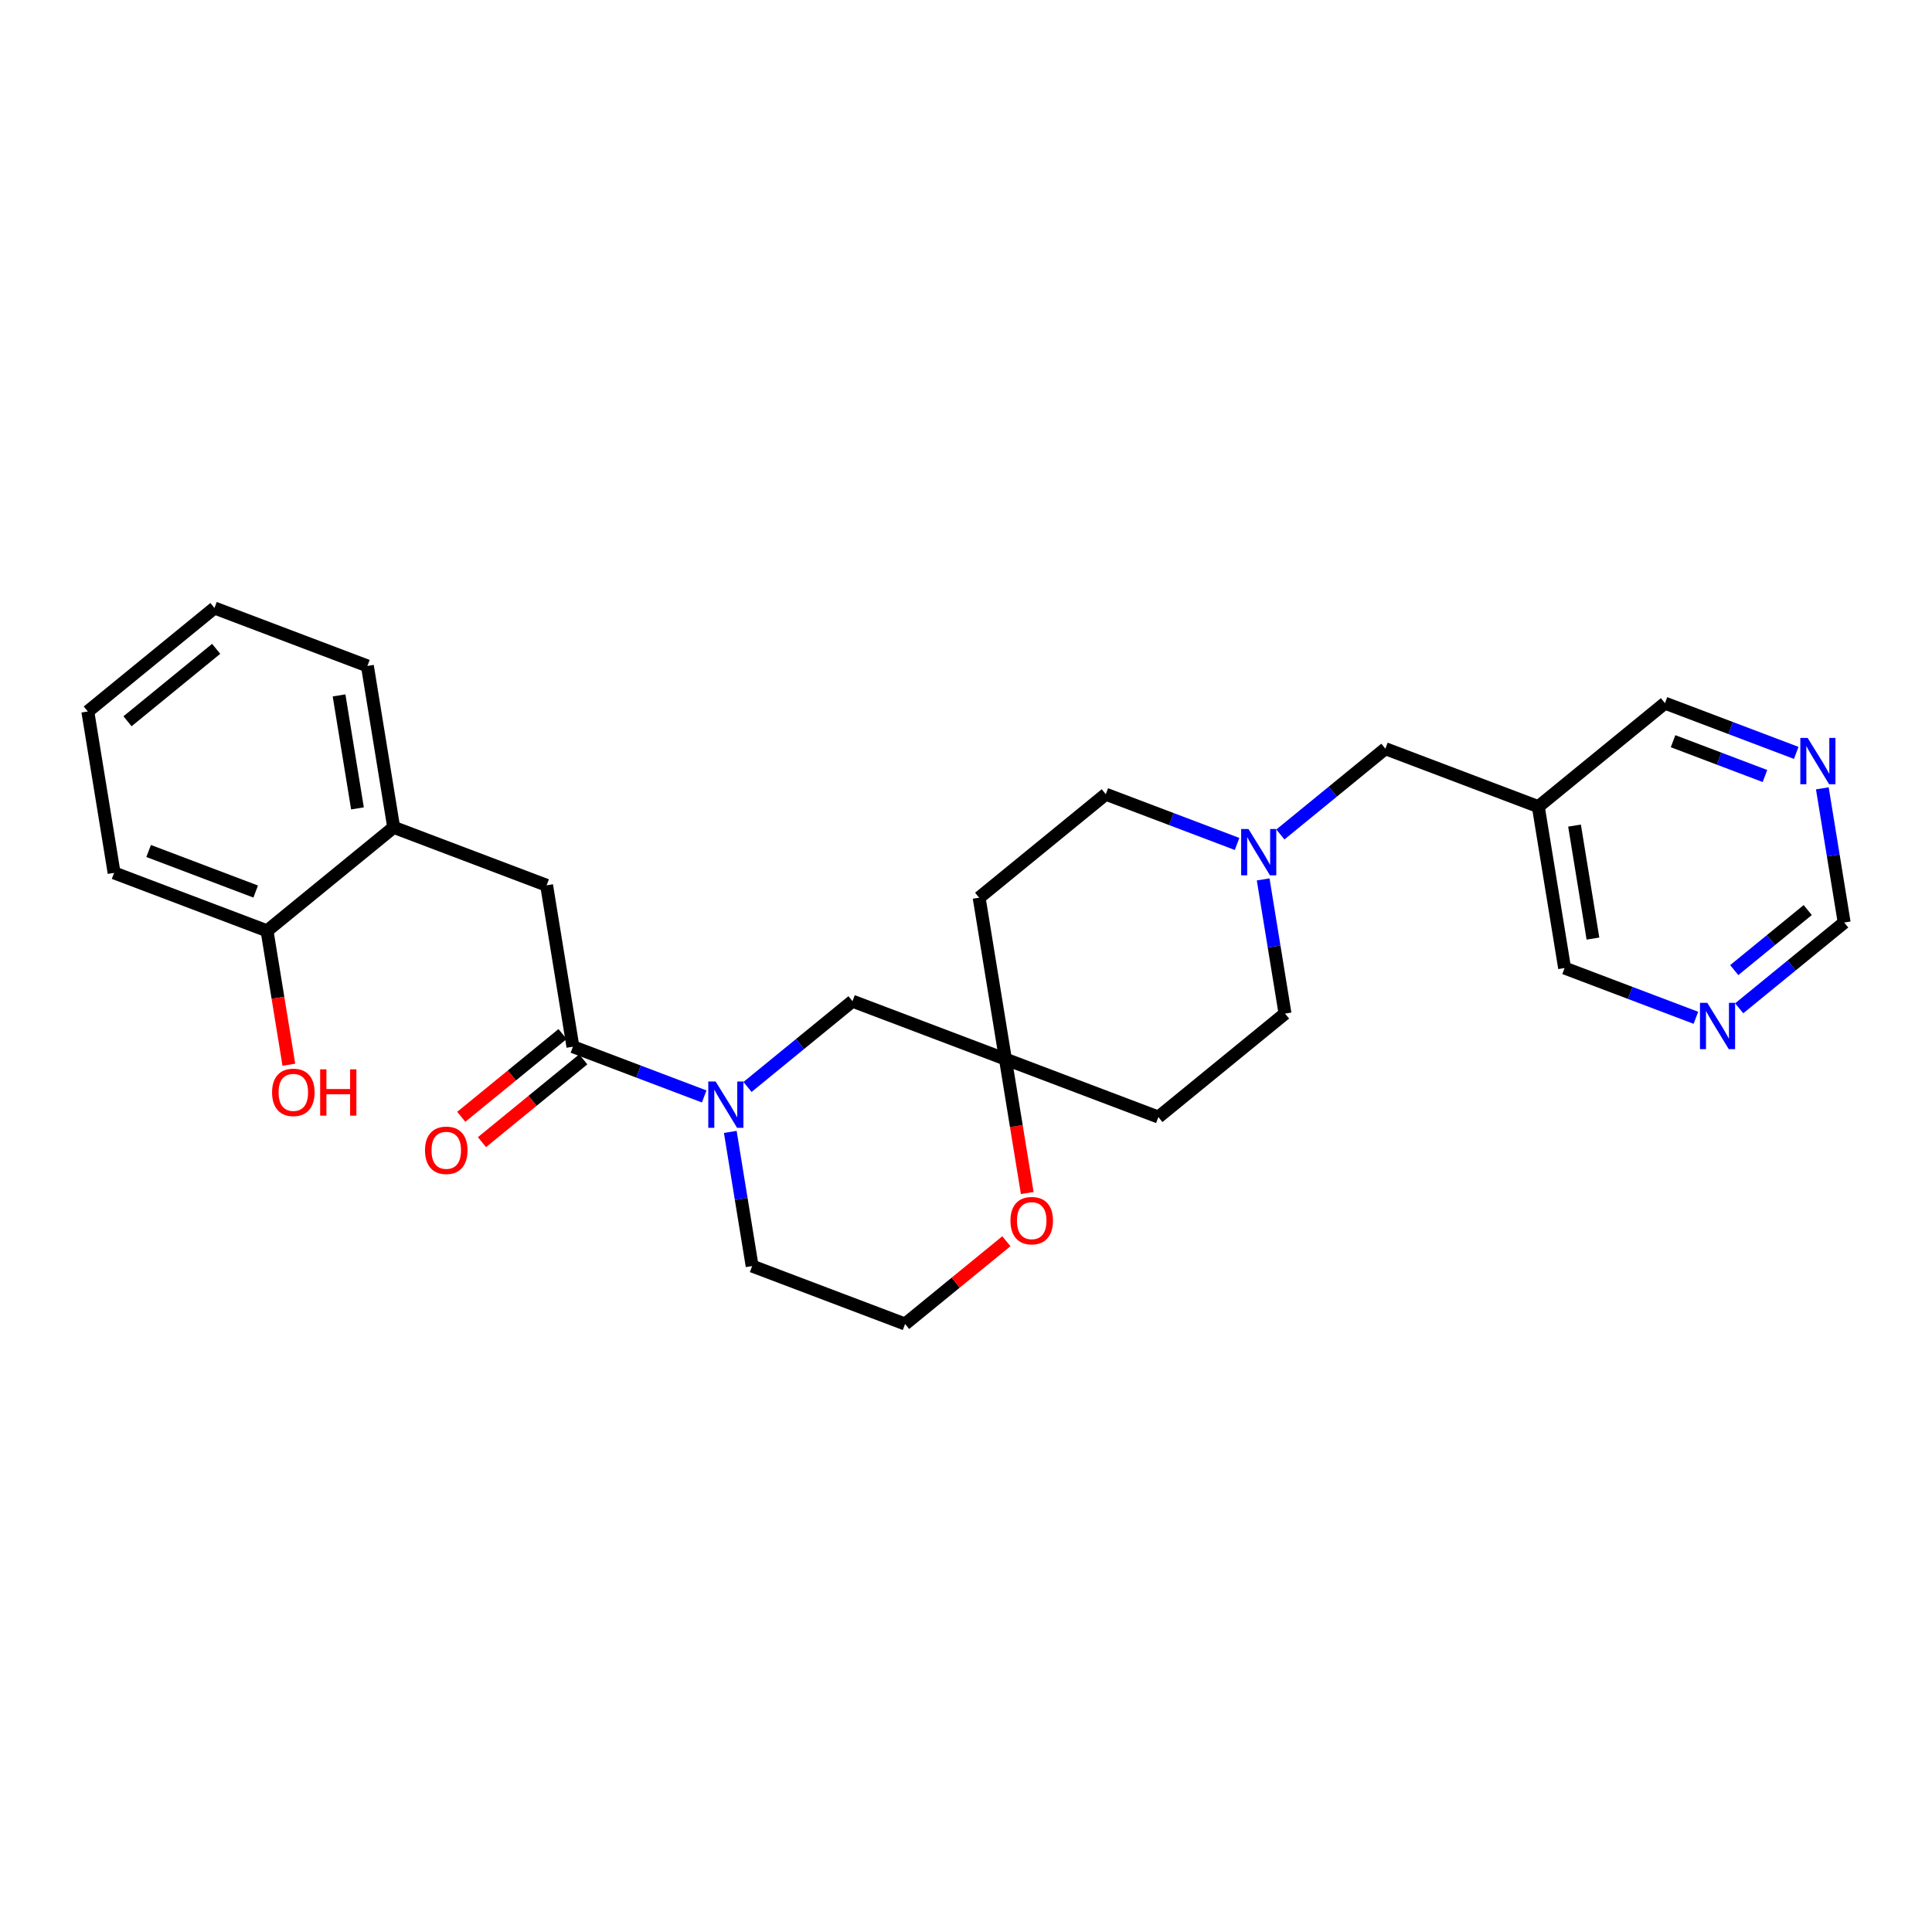 <?xml version='1.0' encoding='iso-8859-1'?>
<svg version='1.1' baseProfile='full'
              xmlns='http://www.w3.org/2000/svg'
                      xmlns:rdkit='http://www.rdkit.org/xml'
                      xmlns:xlink='http://www.w3.org/1999/xlink'
                  xml:space='preserve'
width='300px' height='300px' viewBox='0 0 300 300'>
<!-- END OF HEADER -->
<rect style='opacity:1.0;fill:#FFFFFF;stroke:none' width='300' height='300' x='0' y='0'> </rect>
<rect style='opacity:1.0;fill:#FFFFFF;stroke:none' width='300' height='300' x='0' y='0'> </rect>
<path class='bond-0 atom-0 atom-1' d='M 74.839,177.351 L 82.704,170.925' style='fill:none;fill-rule:evenodd;stroke:#FF0000;stroke-width:2.0px;stroke-linecap:butt;stroke-linejoin:miter;stroke-opacity:1' />
<path class='bond-0 atom-0 atom-1' d='M 82.704,170.925 L 90.569,164.499' style='fill:none;fill-rule:evenodd;stroke:#000000;stroke-width:2.0px;stroke-linecap:butt;stroke-linejoin:miter;stroke-opacity:1' />
<path class='bond-0 atom-0 atom-1' d='M 71.626,173.417 L 79.49,166.992' style='fill:none;fill-rule:evenodd;stroke:#FF0000;stroke-width:2.0px;stroke-linecap:butt;stroke-linejoin:miter;stroke-opacity:1' />
<path class='bond-0 atom-0 atom-1' d='M 79.49,166.992 L 87.355,160.566' style='fill:none;fill-rule:evenodd;stroke:#000000;stroke-width:2.0px;stroke-linecap:butt;stroke-linejoin:miter;stroke-opacity:1' />
<path class='bond-1 atom-1 atom-2' d='M 88.962,162.532 L 84.88,137.468' style='fill:none;fill-rule:evenodd;stroke:#000000;stroke-width:2.0px;stroke-linecap:butt;stroke-linejoin:miter;stroke-opacity:1' />
<path class='bond-9 atom-1 atom-10' d='M 88.962,162.532 L 99.155,166.394' style='fill:none;fill-rule:evenodd;stroke:#000000;stroke-width:2.0px;stroke-linecap:butt;stroke-linejoin:miter;stroke-opacity:1' />
<path class='bond-9 atom-1 atom-10' d='M 99.155,166.394 L 109.347,170.256' style='fill:none;fill-rule:evenodd;stroke:#0000FF;stroke-width:2.0px;stroke-linecap:butt;stroke-linejoin:miter;stroke-opacity:1' />
<path class='bond-2 atom-2 atom-3' d='M 84.88,137.468 L 61.132,128.47' style='fill:none;fill-rule:evenodd;stroke:#000000;stroke-width:2.0px;stroke-linecap:butt;stroke-linejoin:miter;stroke-opacity:1' />
<path class='bond-3 atom-3 atom-4' d='M 61.132,128.47 L 57.05,103.406' style='fill:none;fill-rule:evenodd;stroke:#000000;stroke-width:2.0px;stroke-linecap:butt;stroke-linejoin:miter;stroke-opacity:1' />
<path class='bond-3 atom-3 atom-4' d='M 55.507,125.527 L 52.649,107.982' style='fill:none;fill-rule:evenodd;stroke:#000000;stroke-width:2.0px;stroke-linecap:butt;stroke-linejoin:miter;stroke-opacity:1' />
<path class='bond-27 atom-8 atom-3' d='M 41.466,144.538 L 61.132,128.47' style='fill:none;fill-rule:evenodd;stroke:#000000;stroke-width:2.0px;stroke-linecap:butt;stroke-linejoin:miter;stroke-opacity:1' />
<path class='bond-4 atom-4 atom-5' d='M 57.05,103.406 L 33.302,94.409' style='fill:none;fill-rule:evenodd;stroke:#000000;stroke-width:2.0px;stroke-linecap:butt;stroke-linejoin:miter;stroke-opacity:1' />
<path class='bond-5 atom-5 atom-6' d='M 33.302,94.409 L 13.636,110.476' style='fill:none;fill-rule:evenodd;stroke:#000000;stroke-width:2.0px;stroke-linecap:butt;stroke-linejoin:miter;stroke-opacity:1' />
<path class='bond-5 atom-5 atom-6' d='M 33.566,100.752 L 19.8,111.999' style='fill:none;fill-rule:evenodd;stroke:#000000;stroke-width:2.0px;stroke-linecap:butt;stroke-linejoin:miter;stroke-opacity:1' />
<path class='bond-6 atom-6 atom-7' d='M 13.636,110.476 L 17.718,135.541' style='fill:none;fill-rule:evenodd;stroke:#000000;stroke-width:2.0px;stroke-linecap:butt;stroke-linejoin:miter;stroke-opacity:1' />
<path class='bond-7 atom-7 atom-8' d='M 17.718,135.541 L 41.466,144.538' style='fill:none;fill-rule:evenodd;stroke:#000000;stroke-width:2.0px;stroke-linecap:butt;stroke-linejoin:miter;stroke-opacity:1' />
<path class='bond-7 atom-7 atom-8' d='M 23.08,132.141 L 39.704,138.439' style='fill:none;fill-rule:evenodd;stroke:#000000;stroke-width:2.0px;stroke-linecap:butt;stroke-linejoin:miter;stroke-opacity:1' />
<path class='bond-8 atom-8 atom-9' d='M 41.466,144.538 L 43.16,154.935' style='fill:none;fill-rule:evenodd;stroke:#000000;stroke-width:2.0px;stroke-linecap:butt;stroke-linejoin:miter;stroke-opacity:1' />
<path class='bond-8 atom-8 atom-9' d='M 43.16,154.935 L 44.853,165.331' style='fill:none;fill-rule:evenodd;stroke:#FF0000;stroke-width:2.0px;stroke-linecap:butt;stroke-linejoin:miter;stroke-opacity:1' />
<path class='bond-10 atom-10 atom-11' d='M 113.399,175.76 L 115.095,186.177' style='fill:none;fill-rule:evenodd;stroke:#0000FF;stroke-width:2.0px;stroke-linecap:butt;stroke-linejoin:miter;stroke-opacity:1' />
<path class='bond-10 atom-10 atom-11' d='M 115.095,186.177 L 116.792,196.594' style='fill:none;fill-rule:evenodd;stroke:#000000;stroke-width:2.0px;stroke-linecap:butt;stroke-linejoin:miter;stroke-opacity:1' />
<path class='bond-28 atom-27 atom-10' d='M 132.375,155.462 L 124.224,162.122' style='fill:none;fill-rule:evenodd;stroke:#000000;stroke-width:2.0px;stroke-linecap:butt;stroke-linejoin:miter;stroke-opacity:1' />
<path class='bond-28 atom-27 atom-10' d='M 124.224,162.122 L 116.072,168.782' style='fill:none;fill-rule:evenodd;stroke:#0000FF;stroke-width:2.0px;stroke-linecap:butt;stroke-linejoin:miter;stroke-opacity:1' />
<path class='bond-11 atom-11 atom-12' d='M 116.792,196.594 L 140.54,205.592' style='fill:none;fill-rule:evenodd;stroke:#000000;stroke-width:2.0px;stroke-linecap:butt;stroke-linejoin:miter;stroke-opacity:1' />
<path class='bond-12 atom-12 atom-13' d='M 140.54,205.592 L 148.404,199.166' style='fill:none;fill-rule:evenodd;stroke:#000000;stroke-width:2.0px;stroke-linecap:butt;stroke-linejoin:miter;stroke-opacity:1' />
<path class='bond-12 atom-12 atom-13' d='M 148.404,199.166 L 156.269,192.74' style='fill:none;fill-rule:evenodd;stroke:#FF0000;stroke-width:2.0px;stroke-linecap:butt;stroke-linejoin:miter;stroke-opacity:1' />
<path class='bond-13 atom-13 atom-14' d='M 159.51,185.252 L 157.816,174.856' style='fill:none;fill-rule:evenodd;stroke:#FF0000;stroke-width:2.0px;stroke-linecap:butt;stroke-linejoin:miter;stroke-opacity:1' />
<path class='bond-13 atom-13 atom-14' d='M 157.816,174.856 L 156.123,164.459' style='fill:none;fill-rule:evenodd;stroke:#000000;stroke-width:2.0px;stroke-linecap:butt;stroke-linejoin:miter;stroke-opacity:1' />
<path class='bond-14 atom-14 atom-15' d='M 156.123,164.459 L 179.871,173.456' style='fill:none;fill-rule:evenodd;stroke:#000000;stroke-width:2.0px;stroke-linecap:butt;stroke-linejoin:miter;stroke-opacity:1' />
<path class='bond-26 atom-14 atom-27' d='M 156.123,164.459 L 132.375,155.462' style='fill:none;fill-rule:evenodd;stroke:#000000;stroke-width:2.0px;stroke-linecap:butt;stroke-linejoin:miter;stroke-opacity:1' />
<path class='bond-29 atom-26 atom-14' d='M 152.041,139.394 L 156.123,164.459' style='fill:none;fill-rule:evenodd;stroke:#000000;stroke-width:2.0px;stroke-linecap:butt;stroke-linejoin:miter;stroke-opacity:1' />
<path class='bond-15 atom-15 atom-16' d='M 179.871,173.456 L 199.537,157.389' style='fill:none;fill-rule:evenodd;stroke:#000000;stroke-width:2.0px;stroke-linecap:butt;stroke-linejoin:miter;stroke-opacity:1' />
<path class='bond-16 atom-16 atom-17' d='M 199.537,157.389 L 197.84,146.972' style='fill:none;fill-rule:evenodd;stroke:#000000;stroke-width:2.0px;stroke-linecap:butt;stroke-linejoin:miter;stroke-opacity:1' />
<path class='bond-16 atom-16 atom-17' d='M 197.84,146.972 L 196.144,136.555' style='fill:none;fill-rule:evenodd;stroke:#0000FF;stroke-width:2.0px;stroke-linecap:butt;stroke-linejoin:miter;stroke-opacity:1' />
<path class='bond-17 atom-17 atom-18' d='M 198.817,129.577 L 206.969,122.917' style='fill:none;fill-rule:evenodd;stroke:#0000FF;stroke-width:2.0px;stroke-linecap:butt;stroke-linejoin:miter;stroke-opacity:1' />
<path class='bond-17 atom-17 atom-18' d='M 206.969,122.917 L 215.12,116.256' style='fill:none;fill-rule:evenodd;stroke:#000000;stroke-width:2.0px;stroke-linecap:butt;stroke-linejoin:miter;stroke-opacity:1' />
<path class='bond-24 atom-17 atom-25' d='M 192.092,131.05 L 181.899,127.188' style='fill:none;fill-rule:evenodd;stroke:#0000FF;stroke-width:2.0px;stroke-linecap:butt;stroke-linejoin:miter;stroke-opacity:1' />
<path class='bond-24 atom-17 atom-25' d='M 181.899,127.188 L 171.707,123.327' style='fill:none;fill-rule:evenodd;stroke:#000000;stroke-width:2.0px;stroke-linecap:butt;stroke-linejoin:miter;stroke-opacity:1' />
<path class='bond-18 atom-18 atom-19' d='M 215.12,116.256 L 238.868,125.253' style='fill:none;fill-rule:evenodd;stroke:#000000;stroke-width:2.0px;stroke-linecap:butt;stroke-linejoin:miter;stroke-opacity:1' />
<path class='bond-19 atom-19 atom-20' d='M 238.868,125.253 L 242.95,150.318' style='fill:none;fill-rule:evenodd;stroke:#000000;stroke-width:2.0px;stroke-linecap:butt;stroke-linejoin:miter;stroke-opacity:1' />
<path class='bond-19 atom-19 atom-20' d='M 244.493,128.197 L 247.351,145.742' style='fill:none;fill-rule:evenodd;stroke:#000000;stroke-width:2.0px;stroke-linecap:butt;stroke-linejoin:miter;stroke-opacity:1' />
<path class='bond-30 atom-24 atom-19' d='M 258.534,109.186 L 238.868,125.253' style='fill:none;fill-rule:evenodd;stroke:#000000;stroke-width:2.0px;stroke-linecap:butt;stroke-linejoin:miter;stroke-opacity:1' />
<path class='bond-20 atom-20 atom-21' d='M 242.95,150.318 L 253.143,154.18' style='fill:none;fill-rule:evenodd;stroke:#000000;stroke-width:2.0px;stroke-linecap:butt;stroke-linejoin:miter;stroke-opacity:1' />
<path class='bond-20 atom-20 atom-21' d='M 253.143,154.18 L 263.336,158.042' style='fill:none;fill-rule:evenodd;stroke:#0000FF;stroke-width:2.0px;stroke-linecap:butt;stroke-linejoin:miter;stroke-opacity:1' />
<path class='bond-21 atom-21 atom-22' d='M 270.06,156.568 L 278.212,149.908' style='fill:none;fill-rule:evenodd;stroke:#0000FF;stroke-width:2.0px;stroke-linecap:butt;stroke-linejoin:miter;stroke-opacity:1' />
<path class='bond-21 atom-21 atom-22' d='M 278.212,149.908 L 286.364,143.248' style='fill:none;fill-rule:evenodd;stroke:#000000;stroke-width:2.0px;stroke-linecap:butt;stroke-linejoin:miter;stroke-opacity:1' />
<path class='bond-21 atom-21 atom-22' d='M 269.292,150.637 L 274.998,145.975' style='fill:none;fill-rule:evenodd;stroke:#0000FF;stroke-width:2.0px;stroke-linecap:butt;stroke-linejoin:miter;stroke-opacity:1' />
<path class='bond-21 atom-21 atom-22' d='M 274.998,145.975 L 280.705,141.313' style='fill:none;fill-rule:evenodd;stroke:#000000;stroke-width:2.0px;stroke-linecap:butt;stroke-linejoin:miter;stroke-opacity:1' />
<path class='bond-22 atom-22 atom-23' d='M 286.364,143.248 L 284.667,132.831' style='fill:none;fill-rule:evenodd;stroke:#000000;stroke-width:2.0px;stroke-linecap:butt;stroke-linejoin:miter;stroke-opacity:1' />
<path class='bond-22 atom-22 atom-23' d='M 284.667,132.831 L 282.971,122.414' style='fill:none;fill-rule:evenodd;stroke:#0000FF;stroke-width:2.0px;stroke-linecap:butt;stroke-linejoin:miter;stroke-opacity:1' />
<path class='bond-23 atom-23 atom-24' d='M 278.919,116.909 L 268.726,113.047' style='fill:none;fill-rule:evenodd;stroke:#0000FF;stroke-width:2.0px;stroke-linecap:butt;stroke-linejoin:miter;stroke-opacity:1' />
<path class='bond-23 atom-23 atom-24' d='M 268.726,113.047 L 258.534,109.186' style='fill:none;fill-rule:evenodd;stroke:#000000;stroke-width:2.0px;stroke-linecap:butt;stroke-linejoin:miter;stroke-opacity:1' />
<path class='bond-23 atom-23 atom-24' d='M 274.062,120.5 L 266.927,117.797' style='fill:none;fill-rule:evenodd;stroke:#0000FF;stroke-width:2.0px;stroke-linecap:butt;stroke-linejoin:miter;stroke-opacity:1' />
<path class='bond-23 atom-23 atom-24' d='M 266.927,117.797 L 259.792,115.094' style='fill:none;fill-rule:evenodd;stroke:#000000;stroke-width:2.0px;stroke-linecap:butt;stroke-linejoin:miter;stroke-opacity:1' />
<path class='bond-25 atom-25 atom-26' d='M 171.707,123.327 L 152.041,139.394' style='fill:none;fill-rule:evenodd;stroke:#000000;stroke-width:2.0px;stroke-linecap:butt;stroke-linejoin:miter;stroke-opacity:1' />
<path  class='atom-0' d='M 65.995 178.62
Q 65.995 176.893, 66.848 175.928
Q 67.701 174.963, 69.296 174.963
Q 70.891 174.963, 71.744 175.928
Q 72.598 176.893, 72.598 178.62
Q 72.598 180.368, 71.734 181.363
Q 70.871 182.348, 69.296 182.348
Q 67.712 182.348, 66.848 181.363
Q 65.995 180.378, 65.995 178.62
M 69.296 181.536
Q 70.393 181.536, 70.982 180.804
Q 71.582 180.063, 71.582 178.62
Q 71.582 177.208, 70.982 176.497
Q 70.393 175.776, 69.296 175.776
Q 68.199 175.776, 67.6 176.487
Q 67.011 177.198, 67.011 178.62
Q 67.011 180.073, 67.6 180.804
Q 68.199 181.536, 69.296 181.536
' fill='#FF0000'/>
<path  class='atom-9' d='M 42.247 169.623
Q 42.247 167.896, 43.1 166.931
Q 43.954 165.966, 45.548 165.966
Q 47.143 165.966, 47.996 166.931
Q 48.85 167.896, 48.85 169.623
Q 48.85 171.37, 47.986 172.366
Q 47.123 173.351, 45.548 173.351
Q 43.964 173.351, 43.1 172.366
Q 42.247 171.38, 42.247 169.623
M 45.548 172.539
Q 46.645 172.539, 47.235 171.807
Q 47.834 171.066, 47.834 169.623
Q 47.834 168.211, 47.235 167.5
Q 46.645 166.779, 45.548 166.779
Q 44.451 166.779, 43.852 167.49
Q 43.263 168.201, 43.263 169.623
Q 43.263 171.076, 43.852 171.807
Q 44.451 172.539, 45.548 172.539
' fill='#FF0000'/>
<path  class='atom-9' d='M 49.713 166.048
L 50.688 166.048
L 50.688 169.105
L 54.366 169.105
L 54.366 166.048
L 55.341 166.048
L 55.341 173.239
L 54.366 173.239
L 54.366 169.918
L 50.688 169.918
L 50.688 173.239
L 49.713 173.239
L 49.713 166.048
' fill='#FF0000'/>
<path  class='atom-10' d='M 111.12 167.934
L 113.477 171.743
Q 113.71 172.119, 114.086 172.799
Q 114.462 173.48, 114.482 173.521
L 114.482 167.934
L 115.437 167.934
L 115.437 175.126
L 114.452 175.126
L 111.922 170.961
Q 111.628 170.473, 111.313 169.914
Q 111.008 169.356, 110.917 169.183
L 110.917 175.126
L 109.982 175.126
L 109.982 167.934
L 111.12 167.934
' fill='#0000FF'/>
<path  class='atom-13' d='M 156.904 189.544
Q 156.904 187.817, 157.757 186.852
Q 158.61 185.887, 160.205 185.887
Q 161.8 185.887, 162.653 186.852
Q 163.507 187.817, 163.507 189.544
Q 163.507 191.291, 162.643 192.287
Q 161.78 193.272, 160.205 193.272
Q 158.621 193.272, 157.757 192.287
Q 156.904 191.302, 156.904 189.544
M 160.205 192.46
Q 161.302 192.46, 161.892 191.728
Q 162.491 190.987, 162.491 189.544
Q 162.491 188.132, 161.892 187.421
Q 161.302 186.7, 160.205 186.7
Q 159.108 186.7, 158.509 187.411
Q 157.92 188.122, 157.92 189.544
Q 157.92 190.997, 158.509 191.728
Q 159.108 192.46, 160.205 192.46
' fill='#FF0000'/>
<path  class='atom-17' d='M 193.865 128.728
L 196.221 132.537
Q 196.455 132.913, 196.831 133.594
Q 197.207 134.274, 197.227 134.315
L 197.227 128.728
L 198.182 128.728
L 198.182 135.92
L 197.197 135.92
L 194.667 131.755
Q 194.373 131.267, 194.058 130.709
Q 193.753 130.15, 193.662 129.977
L 193.662 135.92
L 192.727 135.92
L 192.727 128.728
L 193.865 128.728
' fill='#0000FF'/>
<path  class='atom-21' d='M 265.108 155.719
L 267.465 159.529
Q 267.699 159.905, 268.074 160.585
Q 268.45 161.266, 268.471 161.306
L 268.471 155.719
L 269.425 155.719
L 269.425 162.911
L 268.44 162.911
L 265.911 158.747
Q 265.616 158.259, 265.301 157.7
Q 264.996 157.142, 264.905 156.969
L 264.905 162.911
L 263.971 162.911
L 263.971 155.719
L 265.108 155.719
' fill='#0000FF'/>
<path  class='atom-23' d='M 280.692 114.587
L 283.048 118.396
Q 283.282 118.772, 283.658 119.453
Q 284.034 120.133, 284.054 120.174
L 284.054 114.587
L 285.009 114.587
L 285.009 121.779
L 284.024 121.779
L 281.494 117.614
Q 281.2 117.127, 280.885 116.568
Q 280.58 116.009, 280.489 115.837
L 280.489 121.779
L 279.554 121.779
L 279.554 114.587
L 280.692 114.587
' fill='#0000FF'/>
</svg>
